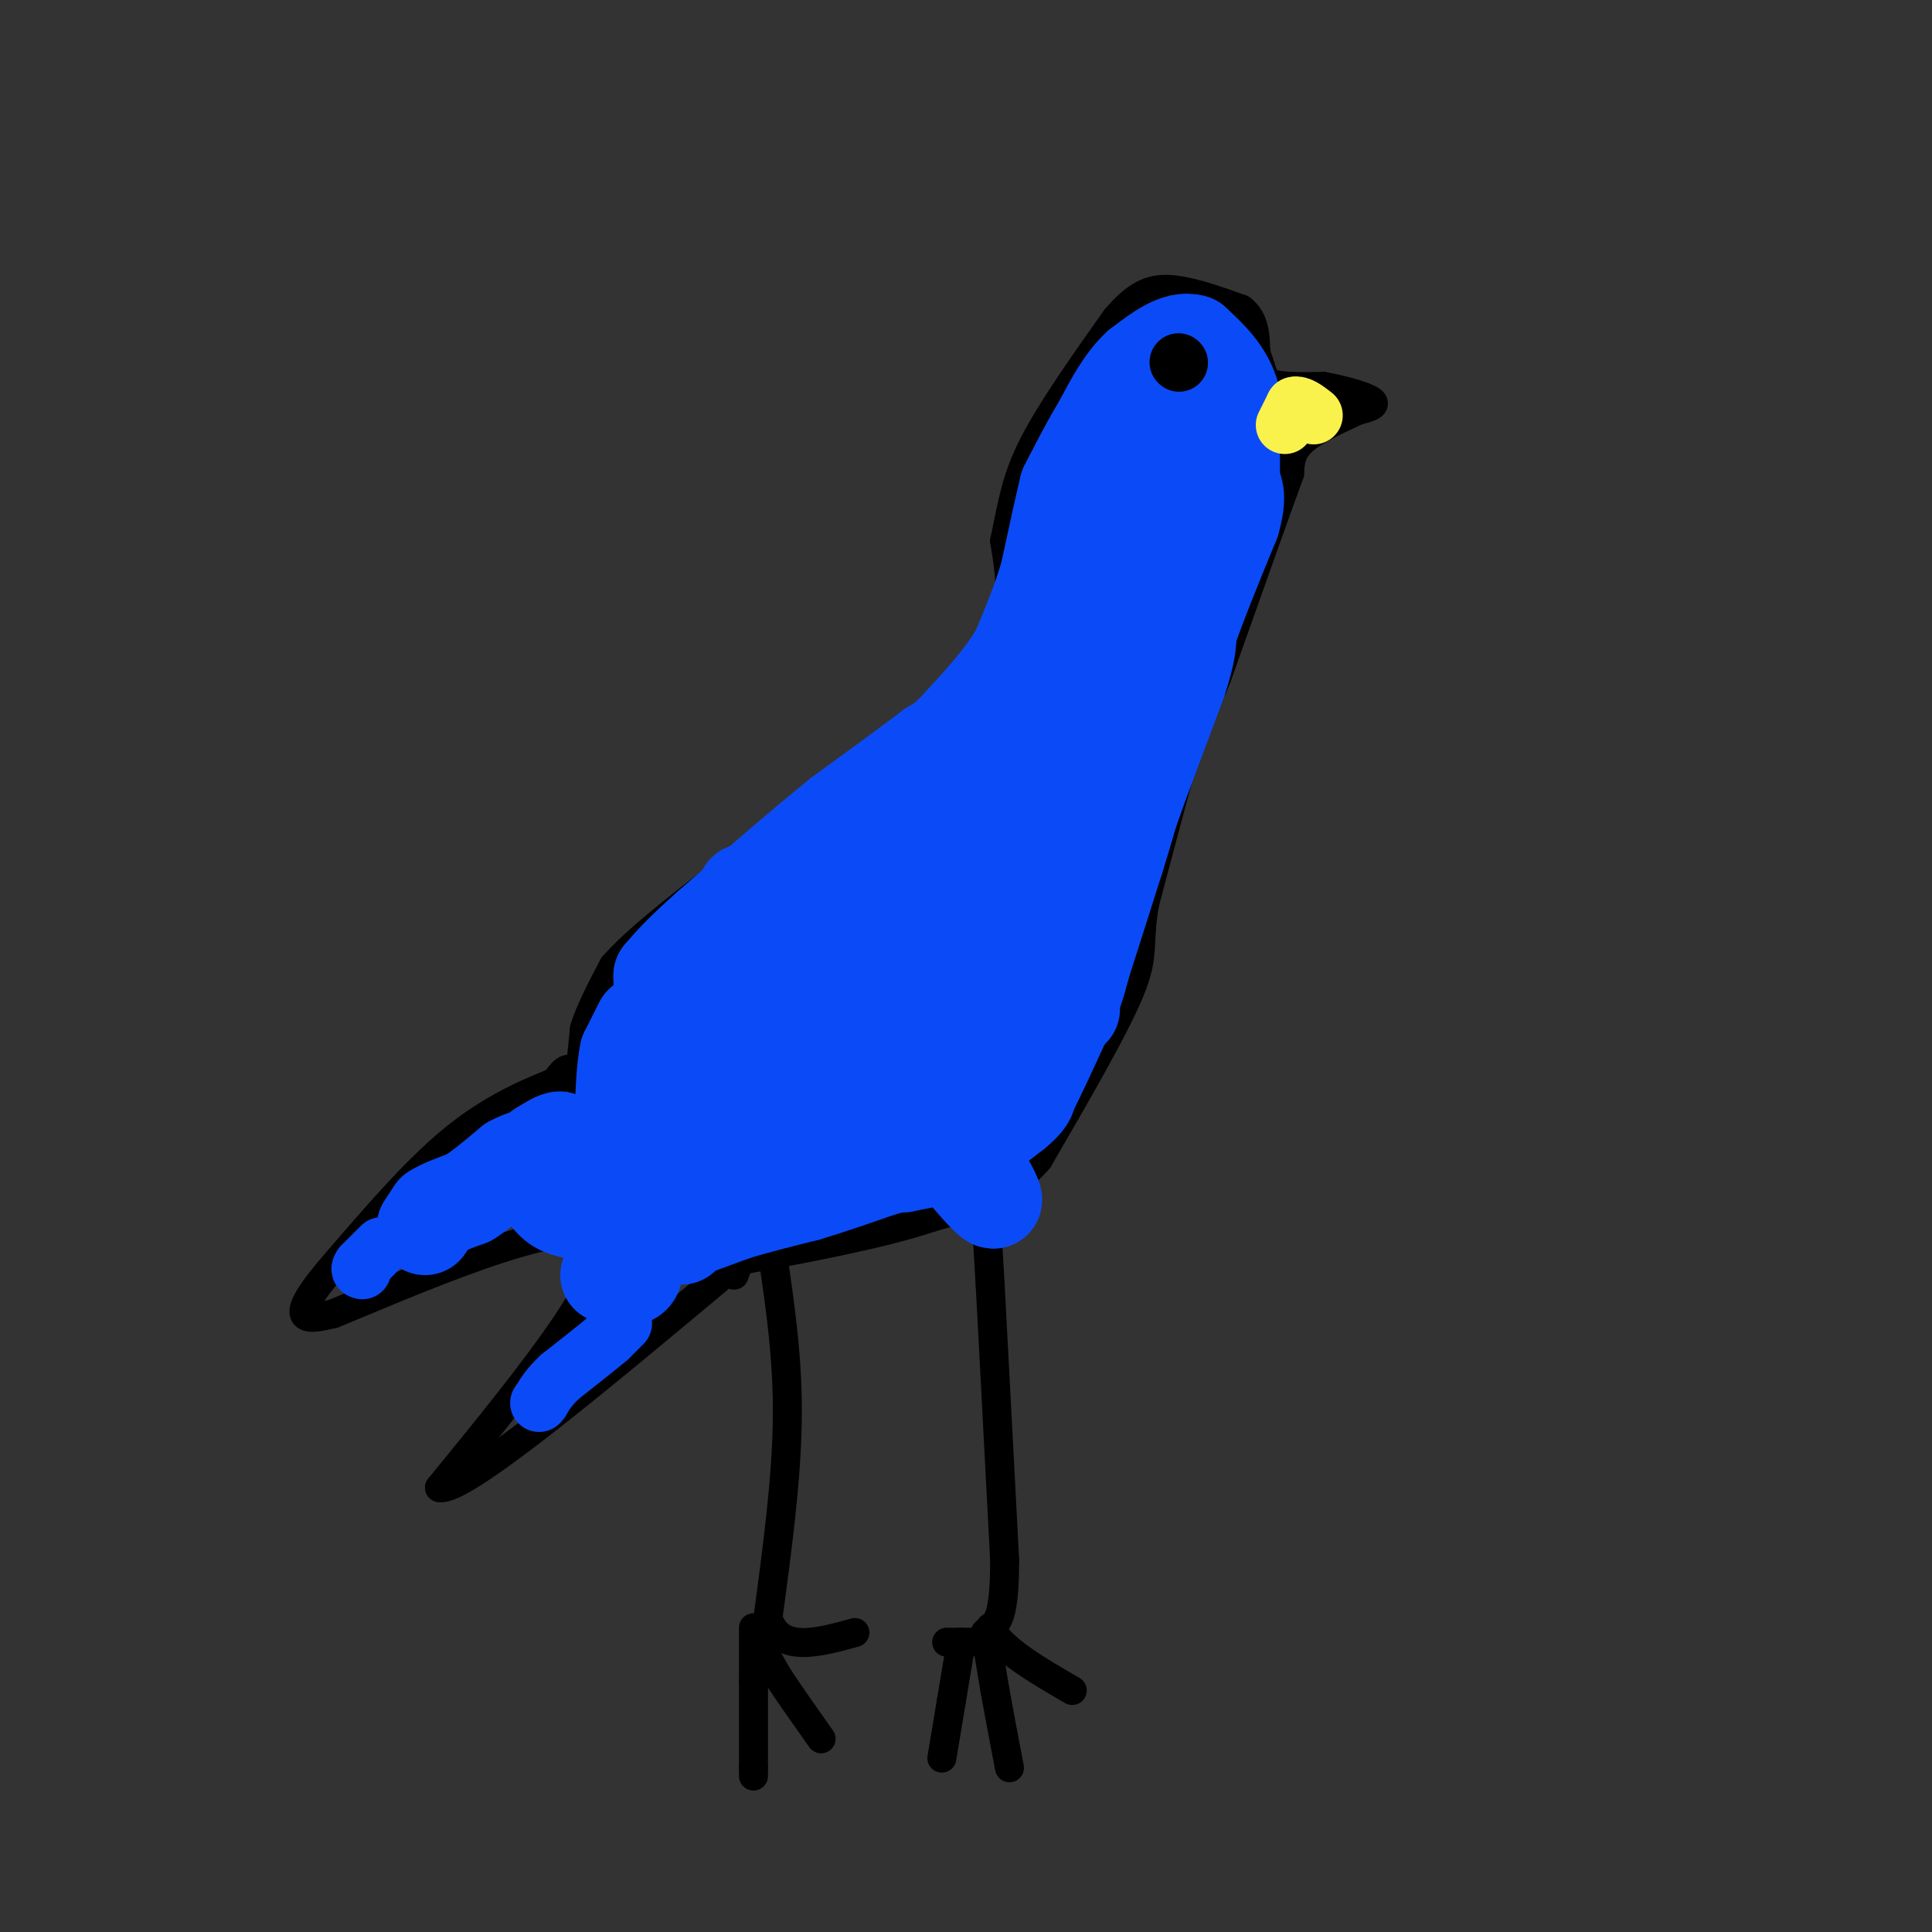<svg viewBox='0 0 400 400' version='1.1' xmlns='http://www.w3.org/2000/svg' xmlns:xlink='http://www.w3.org/1999/xlink'><rect x="0" y="0" width="400" height="400" fill="#333333" stroke="none"/><g fill='none' stroke='rgb(0,0,0)' stroke-width='6' stroke-linecap='round' stroke-linejoin='round'><path d='M120,223c0.000,0.000 1.000,-10.000 1,-10'/><path d='M121,213c1.167,-3.833 3.583,-8.417 6,-13'/><path d='M127,200c4.500,-5.167 12.750,-11.583 21,-18'/><path d='M148,182c12.333,-9.667 32.667,-24.833 53,-40'/><path d='M201,142c10.000,-11.667 8.500,-20.833 7,-30'/><path d='M208,112c1.667,-7.956 2.333,-12.844 6,-20c3.667,-7.156 10.333,-16.578 17,-26'/><path d='M231,66c4.689,-5.556 7.911,-6.444 12,-6c4.089,0.444 9.044,2.222 14,4'/><path d='M257,64c2.833,2.167 2.917,5.583 3,9'/><path d='M260,73c0.833,2.500 1.417,4.250 2,6'/><path d='M262,79c2.333,1.167 7.167,1.083 12,1'/><path d='M274,80c4.222,0.733 8.778,2.067 10,3c1.222,0.933 -0.889,1.467 -3,2'/><path d='M281,85c-2.778,1.333 -8.222,3.667 -11,6c-2.778,2.333 -2.889,4.667 -3,7'/><path d='M267,98c-3.000,8.167 -9.000,25.083 -15,42'/><path d='M252,140c-3.167,8.167 -3.583,7.583 -4,7'/><path d='M248,147c-2.500,7.833 -6.750,23.917 -11,40'/><path d='M237,187c-1.533,8.667 0.133,10.333 -3,18c-3.133,7.667 -11.067,21.333 -19,35'/><path d='M215,240c-6.833,7.833 -14.417,9.917 -22,12'/><path d='M193,252c-10.333,3.500 -25.167,6.250 -40,9'/><path d='M153,261c-9.289,0.956 -12.511,-1.156 -15,-3c-2.489,-1.844 -4.244,-3.422 -6,-5'/><path d='M132,253c-2.333,-4.000 -5.167,-11.500 -8,-19'/><path d='M124,234c-2.167,-5.167 -3.583,-8.583 -5,-12'/><path d='M119,222c-1.500,-1.667 -2.750,0.167 -4,2'/><path d='M115,224c-3.956,1.600 -11.844,4.600 -20,11c-8.156,6.400 -16.578,16.200 -25,26'/><path d='M70,261c-5.711,6.489 -7.489,9.711 -7,11c0.489,1.289 3.244,0.644 6,0'/><path d='M69,272c14.356,-5.867 47.244,-20.533 54,-16c6.756,4.533 -12.622,28.267 -32,52'/><path d='M91,308c4.833,1.000 32.917,-22.500 61,-46'/><path d='M152,262c10.333,-7.833 5.667,-4.417 1,-1'/><path d='M153,261c0.000,0.333 -0.500,1.667 -1,3'/><path d='M160,260c1.583,10.750 3.167,21.500 3,34c-0.167,12.500 -2.083,26.750 -4,41'/><path d='M159,335c2.333,7.333 10.167,5.167 18,3'/><path d='M157,340c0.000,0.000 4.000,7.000 4,7'/><path d='M161,347c2.167,3.333 5.583,8.167 9,13'/><path d='M156,337c0.000,0.000 0.000,11.000 0,11'/><path d='M156,348c0.000,4.833 0.000,11.417 0,18'/><path d='M156,366c0.000,3.000 0.000,1.500 0,0'/><path d='M204,249c0.000,0.000 1.000,17.000 1,17'/><path d='M205,266c0.667,12.333 1.833,34.667 3,57'/><path d='M208,323c0.000,11.833 -1.500,12.917 -3,14'/><path d='M205,337c2.333,4.500 9.667,8.750 17,13'/><path d='M204,338c0.000,0.000 2.000,12.000 2,12'/><path d='M206,350c0.833,4.667 1.917,10.333 3,16'/><path d='M199,340c0.000,0.000 -2.000,12.000 -2,12'/><path d='M197,352c-0.667,4.000 -1.333,8.000 -2,12'/><path d='M201,340c0.000,0.000 -5.000,0.000 -5,0'/><path d='M243,80c0.000,0.000 0.100,0.100 0.1,0.1'/><path d='M243.1,80.1c0.616,-0.584 2.104,-2.096 1.9,-2.1c-0.204,-0.004 -2.102,1.498 -4,3'/></g>
<g fill='none' stroke='rgb(11,75,247)' stroke-width='20' stroke-linecap='round' stroke-linejoin='round'><path d='M88,254c0.000,0.000 2.000,-3.000 2,-3'/><path d='M90,251c1.500,-1.000 4.250,-2.000 7,-3'/><path d='M97,248c2.667,-1.667 5.833,-4.333 9,-7'/><path d='M106,241c2.667,-1.500 4.833,-1.750 7,-2'/><path d='M113,239c1.000,0.489 0.000,2.711 0,3c0.000,0.289 1.000,-1.356 2,-3'/><path d='M115,239c0.711,-1.222 1.489,-2.778 1,-3c-0.489,-0.222 -2.244,0.889 -4,2'/><path d='M112,238c-0.333,2.000 0.833,6.000 2,10'/><path d='M114,248c1.500,2.167 4.250,2.583 7,3'/><path d='M121,251c2.667,1.833 5.833,4.917 9,8'/><path d='M130,259c1.756,2.356 1.644,4.244 1,5c-0.644,0.756 -1.822,0.378 -3,0'/><path d='M128,264c-0.833,0.000 -1.417,0.000 -2,0'/><path d='M133,212c0.000,0.000 -3.000,6.000 -3,6'/><path d='M130,218c-0.667,3.000 -0.833,7.500 -1,12'/><path d='M129,230c0.333,4.500 1.667,9.750 3,15'/><path d='M132,245c1.833,4.167 4.917,7.083 8,10'/><path d='M140,255c1.500,1.667 1.250,0.833 1,0'/><path d='M141,255c2.000,-0.667 6.500,-2.333 11,-4'/><path d='M152,251c4.333,-1.333 9.667,-2.667 15,-4'/><path d='M167,247c5.000,-1.500 10.000,-3.250 15,-5'/><path d='M182,242c3.333,-1.000 4.167,-1.000 5,-1'/><path d='M187,241c2.500,-0.500 6.250,-1.250 10,-2'/><path d='M197,239c3.833,-1.833 8.417,-5.417 13,-9'/><path d='M210,230c2.667,-2.167 2.833,-3.083 3,-4'/><path d='M213,226c1.833,-3.500 4.917,-10.250 8,-17'/><path d='M221,209c1.833,-4.333 2.417,-6.667 3,-9'/><path d='M224,200c1.667,-5.167 4.333,-13.583 7,-22'/><path d='M231,178c1.667,-5.333 2.333,-7.667 3,-10'/><path d='M234,168c2.167,-6.167 6.083,-16.583 10,-27'/><path d='M244,141c2.000,-6.167 2.000,-8.083 2,-10'/><path d='M246,131c1.833,-5.500 5.417,-14.250 9,-23'/><path d='M255,108c1.500,-5.167 0.750,-6.583 0,-8'/><path d='M255,100c0.000,-4.333 0.000,-11.167 0,-18'/><path d='M255,82c-1.333,-4.833 -4.667,-7.917 -8,-11'/><path d='M247,71c-3.167,-1.000 -7.083,2.000 -11,5'/><path d='M236,76c-3.167,2.833 -5.583,7.417 -8,12'/><path d='M228,88c-2.333,3.833 -4.167,7.417 -6,11'/><path d='M222,99c-1.167,2.167 -1.083,2.083 -1,2'/><path d='M221,101c-0.833,3.333 -2.417,10.667 -4,18'/><path d='M217,119c-1.667,5.667 -3.833,10.833 -6,16'/><path d='M211,135c-3.000,5.167 -7.500,10.083 -12,15'/><path d='M199,150c-3.000,3.333 -4.500,4.167 -6,5'/><path d='M193,155c-4.167,3.167 -11.583,8.583 -19,14'/><path d='M174,169c-7.667,6.167 -17.333,14.583 -27,23'/><path d='M147,192c-6.167,5.500 -8.083,7.750 -10,10'/><path d='M137,202c-0.167,7.000 4.417,19.500 9,32'/><path d='M146,234c1.036,5.833 -0.875,4.417 -3,2c-2.125,-2.417 -4.464,-5.833 -5,-9c-0.536,-3.167 0.732,-6.083 2,-9'/><path d='M140,218c1.333,-6.067 3.667,-16.733 6,-17c2.333,-0.267 4.667,9.867 7,20'/><path d='M153,221c3.222,8.667 7.778,20.333 8,16c0.222,-4.333 -3.889,-24.667 -8,-45'/><path d='M153,192c5.022,2.689 21.578,31.911 25,37c3.422,5.089 -6.289,-13.956 -16,-33'/><path d='M162,196c-5.798,-9.631 -12.292,-17.208 -3,-5c9.292,12.208 34.369,44.202 43,54c8.631,9.798 0.815,-2.601 -7,-15'/><path d='M195,230c-3.667,-7.500 -9.333,-18.750 -15,-30'/><path d='M180,200c-5.444,-9.689 -11.556,-18.911 -9,-18c2.556,0.911 13.778,11.956 25,23'/><path d='M196,205c6.333,8.556 9.667,18.444 8,17c-1.667,-1.444 -8.333,-14.222 -15,-27'/><path d='M189,195c-2.845,-6.369 -2.458,-8.792 -3,-12c-0.542,-3.208 -2.012,-7.202 3,-4c5.012,3.202 16.506,13.601 28,24'/><path d='M217,203c5.822,5.822 6.378,8.378 2,3c-4.378,-5.378 -13.689,-18.689 -23,-32'/><path d='M196,174c-4.000,-6.667 -2.500,-7.333 -1,-8'/><path d='M195,166c1.178,0.578 4.622,6.022 9,9c4.378,2.978 9.689,3.489 15,4'/><path d='M219,179c3.000,0.643 3.000,0.250 3,-1c0.000,-1.250 -0.000,-3.357 -2,-7c-2.000,-3.643 -6.000,-8.821 -10,-14'/><path d='M210,157c-2.417,-2.905 -3.458,-3.167 -4,-5c-0.542,-1.833 -0.583,-5.238 2,-5c2.583,0.238 7.792,4.119 13,8'/><path d='M221,155c2.867,1.467 3.533,1.133 2,-3c-1.533,-4.133 -5.267,-12.067 -9,-20'/><path d='M214,132c1.167,-2.500 8.583,1.250 16,5'/><path d='M230,137c3.911,-0.333 5.689,-3.667 6,-6c0.311,-2.333 -0.844,-3.667 -2,-5'/><path d='M234,126c-1.333,-2.167 -3.667,-5.083 -6,-8'/><path d='M228,118c0.667,-1.000 5.333,0.500 10,2'/><path d='M238,120c3.200,-2.622 6.200,-10.178 6,-14c-0.200,-3.822 -3.600,-3.911 -7,-4'/><path d='M237,102c-2.556,-1.644 -5.444,-3.756 -3,-7c2.444,-3.244 10.222,-7.622 18,-12'/><path d='M252,83c0.333,0.333 -7.833,7.167 -16,14'/><path d='M236,97c-3.333,2.000 -3.667,0.000 -4,-2'/></g>
<g fill='none' stroke='rgb(11,75,247)' stroke-width='12' stroke-linecap='round' stroke-linejoin='round'><path d='M129,274c0.000,0.000 -3.000,3.000 -3,3'/><path d='M126,277c-2.167,1.833 -6.083,4.917 -10,8'/><path d='M116,285c-2.333,2.167 -3.167,3.583 -4,5'/><path d='M112,290c-0.667,0.833 -0.333,0.417 0,0'/><path d='M79,258c0.000,0.000 -4.000,4.000 -4,4'/><path d='M75,262c-0.667,0.833 -0.333,0.917 0,1'/></g>
<g fill='none' stroke='rgb(249,242,77)' stroke-width='12' stroke-linecap='round' stroke-linejoin='round'><path d='M266,88c0.000,0.000 2.000,-4.000 2,-4'/><path d='M268,84c1.000,-0.333 2.500,0.833 4,2'/></g>
<g fill='none' stroke='rgb(0,0,0)' stroke-width='12' stroke-linecap='round' stroke-linejoin='round'><path d='M244,75c0.000,0.000 0.100,0.100 0.1,0.1'/></g>
</svg>